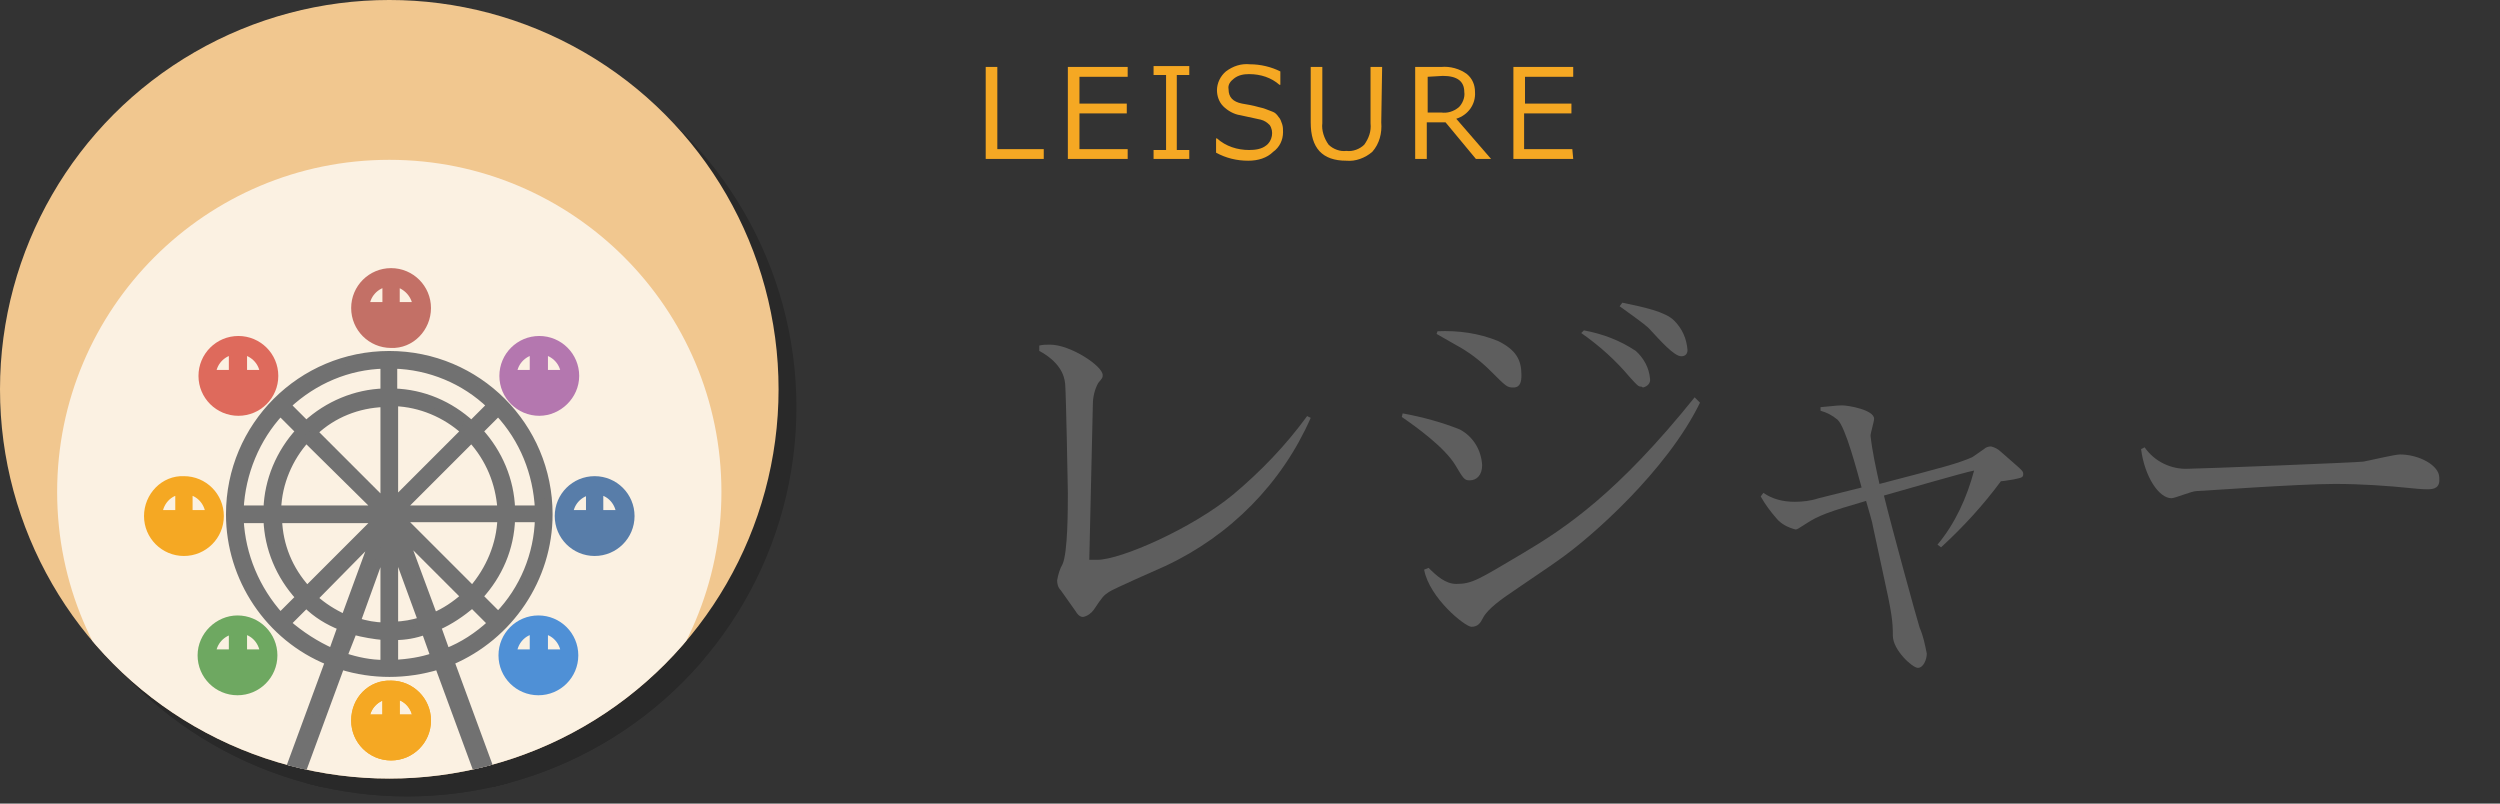 <?xml version="1.0" encoding="utf-8"?>
<!-- Generator: Adobe Illustrator 21.0.0, SVG Export Plug-In . SVG Version: 6.00 Build 0)  -->
<svg version="1.1" id="レイヤー_1" xmlns="http://www.w3.org/2000/svg" xmlns:xlink="http://www.w3.org/1999/xlink" x="0px"
	 y="0px" viewBox="0 0 280 90" style="enable-background:new 0 0 280 90;" xml:space="preserve">
<rect x="0" y="0" width="280" height="90" fill="#333333" stroke="none"/>
<style type="text/css">
	.st0{fill:#5E5E5E;}
	.st1{fill:#F5A823;}
	.st2{opacity:0.2;}
	.st3{clip-path:url(#SVGID_2_);}
	.st4{opacity:0.74;enable-background:new    ;}
	.st5{stroke:#000000;stroke-width:0.78;stroke-miterlimit:10;}
	.st6{fill:none;stroke:#000000;stroke-width:1.34;stroke-miterlimit:10;}
	.st7{stroke:#000000;stroke-width:1.34;stroke-miterlimit:10;}
	.st8{clip-path:url(#SVGID_4_);}
	.st9{fill:#F1C78F;}
	.st10{opacity:0.74;fill:#FFFFFF;enable-background:new    ;}
	.st11{fill:#838283;}
	.st12{fill:#717171;stroke:#717171;stroke-width:0.78;stroke-miterlimit:10;}
	.st13{fill:#C37066;}
	.st14{fill:none;stroke:#C37066;stroke-width:1.34;stroke-miterlimit:10;}
	.st15{fill:#B477AF;}
	.st16{fill:none;stroke:#B477AF;stroke-width:1.34;stroke-miterlimit:10;}
	.st17{fill:#DE6A5C;}
	.st18{fill:none;stroke:#DE6A5C;stroke-width:1.34;stroke-miterlimit:10;}
	.st19{fill:#4F90D6;}
	.st20{fill:none;stroke:#4F90D6;stroke-width:1.34;stroke-miterlimit:10;}
	.st21{fill:#6EA861;stroke:#6EA861;stroke-width:1.34;stroke-miterlimit:10;}
	.st22{fill:#587DA9;}
	.st23{fill:none;stroke:#587DA9;stroke-width:1.34;stroke-miterlimit:10;}
	.st24{fill:none;stroke:#F5A823;stroke-width:1.34;stroke-miterlimit:10;}
	.st25{fill:#F5A823;stroke:#F5A823;stroke-width:1.34;stroke-miterlimit:10;}
</style>
<title>アートボード 1</title>
<path class="st0" d="M130.5,63.4c-0.9,0.4-5.9,2.6-6.3,2.9c-0.6,0.4-0.7,0.5-1.7,2c-0.3,0.4-0.7,0.7-1.2,0.8c-0.4,0-0.7-0.4-0.8-0.6
	l-1.7-2.4c-0.3-0.3-0.4-0.7-0.4-1.1c0.1-0.6,0.3-1.3,0.6-1.8c0.6-1.3,0.6-6.2,0.6-8c0-0.5-0.2-11.1-0.3-12.2s-0.7-2.5-2.9-3.7v-0.6
	c0.4-0.1,0.8-0.1,1.2-0.1c2.3,0,5.9,2.4,5.9,3.4c0,0.3,0,0.3-0.5,0.9c-0.4,0.7-0.6,1.6-0.6,2.4L122,62.7c0.2,0,0.8,0,0.9,0
	c2.6,0,10.6-3.5,15.2-7.3c3.1-2.6,5.9-5.5,8.3-8.8l0.4,0.2C143.6,54.1,137.8,60,130.5,63.4z"/>
<path class="st0" d="M164.6,53.8c-0.6,0-0.7-0.2-1.6-1.7c-1.2-2-4.4-4.3-6-5.4l0.1-0.4c2.2,0.4,4.4,1,6.4,1.8c1.5,0.8,2.4,2.3,2.5,4
	C166,53.2,165.4,53.8,164.6,53.8z M174.6,62.7c-0.8,0.6-4.4,3-5.1,3.5c-1.2,0.8-2.9,2-3.4,3c-0.3,0.6-0.6,1-1.3,1s-4.7-3.2-5.3-6.4
	l0.5-0.2c0.9,0.9,1.9,1.8,3.1,1.8c1.8,0,2.5-0.5,7.4-3.4s10.7-6.8,19.3-17.5l0.6,0.6C186.7,52.7,178.2,60.2,174.6,62.7z M169.5,43.4
	c-0.7,0-0.8-0.1-2.5-1.8c-1.2-1.2-2.5-2.2-4-3l-2.1-1.2l0.1-0.3c2.3-0.1,4.6,0.2,6.8,1.1c2,1,2.6,2.1,2.6,3.8
	C170.4,42.7,170.3,43.4,169.5,43.4L169.5,43.4z M183.8,43.3c-0.3,0-0.4-0.1-1.3-1.1c-1.6-1.9-3.4-3.5-5.4-4.9l0.3-0.3
	c2.1,0.4,4,1.1,5.8,2.3c0.9,0.8,1.5,1.9,1.6,3.1c0.1,0.5-0.3,0.9-0.8,1C183.9,43.3,183.8,43.3,183.8,43.3L183.8,43.3z M188.3,39.9
	c-0.8,0-2.3-1.7-3.6-3.1c-0.2-0.2-0.5-0.5-3.3-2.5l0.3-0.4c2.4,0.5,4.8,1,5.8,2c0.9,0.9,1.4,2,1.5,3.3
	C189,39.6,188.8,39.9,188.3,39.9C188.4,39.9,188.4,39.9,188.3,39.9L188.3,39.9z"/>
<path class="st0" d="M225.5,53.7c-0.1,0-1.1,0.2-1.4,0.2c-2,2.7-4.2,5.1-6.7,7.4L217,61c2-2.4,3.3-5.3,4.1-8.3
	c-1.1,0.2-8.3,2.3-10.1,2.8c0.8,3.3,3.7,13.9,4,14.8c0.4,0.9,0.6,1.9,0.8,2.9c0,0.7-0.4,1.6-1,1.6s-2.8-2-2.8-3.6s-0.1-2.5-1.1-7
	l-1.1-5.1c-0.1-0.7-0.5-1.9-0.8-3c-4.1,1.2-5.3,1.6-6.8,2.6c-0.8,0.5-0.9,0.6-1.1,0.6c-0.8-0.2-1.6-0.6-2.1-1.2
	c-0.7-0.8-1.3-1.6-1.8-2.5l0.3-0.4c1,0.7,2.2,1,3.5,1c0.9,0,1.8-0.1,2.7-0.4c1.6-0.4,2.8-0.7,4.8-1.2c-0.5-1.8-1.8-6.8-2.7-7.6
	c-0.6-0.5-1.2-0.8-1.9-1v-0.4c2-0.2,2.2-0.2,2.4-0.2c0.7,0,3.6,0.5,3.6,1.5c0,0.3-0.4,1.6-0.4,1.9c0.2,1.8,0.6,3.6,1,5.4
	c7.3-1.9,8.8-2.3,10.4-3l1.3-0.9c0.2-0.2,0.5-0.3,0.8-0.3c0.4,0.1,0.8,0.3,1.1,0.6l1.6,1.4c0.8,0.7,0.9,0.8,0.9,1.1
	C226.6,53.5,226.4,53.5,225.5,53.7z"/>
<path class="st0" d="M271.9,54.8c-0.1,0-0.7,0-1.6-0.1c-2.9-0.3-5.9-0.5-8.8-0.5c-4.1,0-15,0.8-15.5,0.8s-2.4,0.8-2.8,0.8
	c-1.4,0-3-2.4-3.4-5.5l0.4-0.2c1.1,1.6,3,2.5,4.9,2.4c1.1,0,19-0.7,19.6-0.8s3.5-0.8,4.1-0.8c2.1,0,4.4,1.2,4.4,2.6
	C273.3,54.6,272.7,54.8,271.9,54.8z"/>
<path class="st1" d="M116.8,17.8h-6.4V7.5h1.3v9.2h5.2V17.8z"/>
<path class="st1" d="M126.3,17.8h-6.7V7.5h6.7v1.1h-5.4v3h5.3v1.1h-5.3v4h5.4V17.8z"/>
<path class="st1" d="M133.2,17.8h-4v-1h1.4V8.4h-1.4v-1h4v1h-1.4v8.4h1.4V17.8z"/>
<path class="st1" d="M139.8,18c-1.3,0-2.5-0.3-3.6-0.9v-1.6h0.1c1,0.9,2.3,1.3,3.6,1.3c0.7,0,1.4-0.1,1.9-0.5
	c0.7-0.5,0.9-1.6,0.4-2.3c-0.3-0.3-0.6-0.5-1-0.6l-2.3-0.5c-0.7-0.1-1.4-0.5-1.9-1c-0.5-0.5-0.7-1.2-0.7-1.8c0-0.8,0.4-1.6,1-2.1
	c0.8-0.6,1.7-0.9,2.7-0.8c1.2,0,2.4,0.3,3.4,0.8v1.5h-0.1c-0.9-0.8-2.1-1.2-3.4-1.2c-0.6,0-1.2,0.1-1.7,0.5
	c-0.4,0.3-0.7,0.7-0.6,1.2c0,0.9,0.5,1.4,1.5,1.6c0.6,0.1,1.2,0.2,1.9,0.4c0.5,0.1,1,0.3,1.5,0.5c0.3,0.1,0.5,0.3,0.7,0.6
	c0.2,0.2,0.3,0.5,0.4,0.8c0.1,0.3,0.1,0.6,0.1,0.9c0,0.9-0.4,1.7-1.1,2.2C141.9,17.7,140.9,18,139.8,18z"/>
<path class="st1" d="M154.7,13.7c0.1,1.2-0.2,2.4-1,3.3c-0.8,0.7-1.9,1.1-2.9,1c-2.7,0-4-1.4-4-4.3V7.5h1.3v6.3
	c-0.1,0.8,0.2,1.7,0.7,2.4c0.5,0.5,1.3,0.8,2,0.7c0.7,0.1,1.5-0.2,2-0.7c0.5-0.7,0.8-1.5,0.7-2.4V7.5h1.3L154.7,13.7z"/>
<path class="st1" d="M167,17.8h-1.7l-3.4-4.1h-2.1v4.1h-1.3V7.5h2.9c1-0.1,2.1,0.2,2.9,0.8c0.6,0.5,0.9,1.2,0.9,2
	c0.1,1.4-0.8,2.6-2.1,3L167,17.8z M159.9,8.6v4h1.5c0.7,0.1,1.4-0.1,2-0.6c0.4-0.4,0.7-1.1,0.6-1.7c0-1.2-0.8-1.8-2.4-1.8L159.9,8.6
	z"/>
<path class="st1" d="M176.2,17.8h-6.7V7.5h6.7v1.1h-5.4v3h5.2v1.1h-5.3v4h5.4L176.2,17.8z"/>
<g class="st2">
	<g>
		<defs>
			<circle id="SVGID_1_" cx="45.6" cy="45.6" r="43.6"/>
		</defs>
		<clipPath id="SVGID_2_">
			<use xlink:href="#SVGID_1_"  style="overflow:visible;"/>
		</clipPath>
		<g class="st3">
			<circle cx="45.6" cy="39.4" r="54.8"/>
			<circle class="st4" cx="45.6" cy="57.1" r="37.2"/>
			<path d="M63.5,59.6c0-9.9-8-17.9-17.9-17.9s-17.9,8-17.9,17.9c0,7.2,4.4,13.8,11.1,16.5l-4.6,12.5l1.4,0.5l4.6-12.5
				c3.5,1.1,7.3,1.1,10.9,0l4.6,12.5l1.4-0.5l-4.6-12.5C59.1,73.3,63.5,66.8,63.5,59.6 M55.7,68.8c2.2-2.4,3.5-5.4,3.6-8.7h3
				c-0.1,4-1.7,7.9-4.5,10.8L55.7,68.8z M46.2,47.1c2.9,0.1,5.7,1.3,7.8,3.2l-7.8,7.8V47.1z M45,58.2l-7.8-7.8
				c2.1-2,4.9-3.1,7.8-3.2V58.2z M54.8,51.2c2,2.2,3.1,4.9,3.3,7.8H47L54.8,51.2z M54.8,49.5c-2.4-2.2-5.4-3.5-8.7-3.6v-3
				c4,0.1,7.9,1.7,10.8,4.5L54.8,49.5z M45,45.9c-3.2,0.1-6.3,1.4-8.7,3.6l-2.1-2.1C37.2,44.6,41,43,45,42.9V45.9z M44.2,59H33.1
				c0.1-2.9,1.3-5.7,3.2-7.8L44.2,59z M44.2,60.2L36.4,68c-2-2.2-3.1-4.9-3.2-7.8L44.2,60.2z M43.9,62.2l-3.3,9
				c-1.3-0.6-2.4-1.3-3.4-2.2L43.9,62.2z M45,63.3v8.8c-1,0-2-0.2-3-0.5L45,63.3z M46.2,63.3l3,8.2c-1,0.3-2,0.5-3,0.5V63.3z
				 M47.3,62.1l6.7,6.7c-1,0.9-2.2,1.7-3.4,2.2L47.3,62.1z M47,60.1h11.1C58,63,56.8,65.8,54.9,68L47,60.1z M62.3,59h-3
				c-0.1-3.2-1.4-6.3-3.6-8.7l2.1-2.1C60.6,51.2,62.1,55,62.3,59 M33.4,48.2l2.1,2.1c-2.2,2.4-3.5,5.5-3.6,8.7h-3
				C29.1,55,30.7,51.1,33.4,48.2 M28.9,60.2h3c0.1,3.2,1.4,6.3,3.6,8.7l-2.1,2.1C30.7,68,29.1,64.2,28.9,60.2 M34.2,71.8l2.1-2.1
				c1.1,1.1,2.4,1.9,3.9,2.5l-1,2.8C37.4,74.2,35.7,73.1,34.2,71.8 M41.6,72.7c1.1,0.3,2.3,0.5,3.4,0.6v3c-1.5,0-3-0.3-4.5-0.8
				L41.6,72.7z M46.2,76.3v-3c1.2,0,2.3-0.2,3.4-0.6l1,2.8C49.1,76,47.7,76.2,46.2,76.3 M51,72.2c1.4-0.6,2.7-1.5,3.9-2.5l2.1,2.1
				c-1.5,1.4-3.2,2.5-5,3.2L51,72.2z"/>
			<path class="st5" d="M63.5,59.6c0-9.9-8-17.9-17.9-17.9s-17.9,8-17.9,17.9c0,7.2,4.4,13.8,11.1,16.5l-4.6,12.5l1.4,0.5l4.6-12.5
				c3.5,1.1,7.3,1.1,10.9,0l4.6,12.5l1.4-0.5l-4.6-12.5C59.1,73.3,63.5,66.8,63.5,59.6z M55.7,68.8c2.2-2.4,3.5-5.4,3.6-8.7h3
				c-0.1,4-1.7,7.9-4.5,10.8L55.7,68.8z M46.2,47.1c2.9,0.1,5.7,1.3,7.8,3.2l-7.8,7.8V47.1z M45,58.2l-7.8-7.8
				c2.1-2,4.9-3.1,7.8-3.2V58.2z M54.8,51.2c2,2.2,3.1,4.9,3.3,7.8H47L54.8,51.2z M54.8,49.5c-2.4-2.2-5.4-3.5-8.7-3.6v-3
				c4,0.1,7.9,1.7,10.8,4.5L54.8,49.5z M45,45.9c-3.2,0.1-6.3,1.4-8.7,3.6l-2.1-2.1C37.2,44.6,41,43,45,42.9V45.9z M44.2,59H33.1
				c0.1-2.9,1.3-5.7,3.2-7.8L44.2,59z M44.2,60.2L36.4,68c-2-2.2-3.1-4.9-3.2-7.8L44.2,60.2z M43.9,62.2l-3.3,9
				c-1.3-0.6-2.4-1.3-3.4-2.2L43.9,62.2z M45,63.3v8.8c-1,0-2-0.2-3-0.5L45,63.3z M46.2,63.3l3,8.2c-1,0.3-2,0.5-3,0.5V63.3z
				 M47.3,62.1l6.7,6.7c-1,0.9-2.2,1.7-3.4,2.2L47.3,62.1z M47,60.1h11.1C58,63,56.8,65.8,54.9,68L47,60.1z M62.3,59h-3
				c-0.1-3.2-1.4-6.3-3.6-8.7l2.1-2.1C60.6,51.2,62.1,55,62.3,59z M33.4,48.2l2.1,2.1c-2.2,2.4-3.5,5.5-3.6,8.7h-3
				C29.1,55,30.7,51.1,33.4,48.2z M28.9,60.2h3c0.1,3.2,1.4,6.3,3.6,8.7l-2.1,2.1C30.7,68,29.1,64.2,28.9,60.2L28.9,60.2z
				 M34.2,71.8l2.1-2.1c1.1,1.1,2.4,1.9,3.9,2.5l-1,2.8C37.4,74.2,35.7,73.1,34.2,71.8L34.2,71.8z M41.6,72.7
				c1.1,0.3,2.3,0.5,3.4,0.6v3c-1.5,0-3-0.3-4.5-0.8L41.6,72.7z M46.2,76.3v-3c1.2,0,2.3-0.2,3.4-0.6l1,2.8
				C49.2,76,47.7,76.2,46.2,76.3L46.2,76.3z M51,72.2c1.4-0.6,2.7-1.5,3.9-2.5l2.1,2.1c-1.5,1.4-3.2,2.5-5,3.2L51,72.2z"/>
			<path d="M49.6,36.5c0-2.1-1.7-3.8-3.8-3.8S42,34.4,42,36.5c0,2.1,1.7,3.8,3.8,3.8l0,0C47.9,40.4,49.6,38.6,49.6,36.5 M48.9,36.5
				h-2.8v-3.1C47.7,33.6,48.9,35,48.9,36.5 M42.6,36.5c0-1.6,1.2-2.9,2.8-3.1v3.1H42.6z"/>
			<path class="st6" d="M49.6,36.5c0-2.1-1.7-3.8-3.8-3.8S42,34.4,42,36.5c0,2.1,1.7,3.8,3.8,3.8l0,0C47.9,40.4,49.6,38.6,49.6,36.5
				z M48.9,36.5h-2.8v-3.1C47.7,33.6,48.9,35,48.9,36.5L48.9,36.5z M42.7,36.5c0-1.6,1.2-2.9,2.8-3.1v3.1H42.7z"/>
			<path d="M66.2,44.1c0-2.1-1.7-3.8-3.8-3.8s-3.8,1.7-3.8,3.8c0,2.1,1.7,3.8,3.8,3.8l0,0C64.4,47.9,66.2,46.2,66.2,44.1 M65.5,44.1
				h-2.8V41C64.3,41.2,65.5,42.5,65.5,44.1 M59.2,44.1c0-1.6,1.2-2.9,2.8-3.1v3.1H59.2z"/>
			<path class="st6" d="M66.2,44.1c0-2.1-1.7-3.8-3.8-3.8s-3.8,1.7-3.8,3.8c0,2.1,1.7,3.8,3.8,3.8l0,0
				C64.4,47.9,66.2,46.2,66.2,44.1z M65.5,44.1h-2.8V41C64.3,41.2,65.5,42.5,65.5,44.1L65.5,44.1z M59.2,44.1c0-1.6,1.2-2.9,2.8-3.1
				v3.1H59.2z"/>
			<path d="M32.5,44.1c0-2.1-1.7-3.8-3.8-3.8s-3.8,1.7-3.8,3.8c0,2.1,1.7,3.8,3.8,3.8l0,0C30.8,47.9,32.5,46.2,32.5,44.1 M31.8,44.1
				H29V41C30.6,41.2,31.8,42.5,31.8,44.1 M25.5,44.1c0-1.6,1.2-2.9,2.8-3.1v3.1H25.5z"/>
			<path class="st6" d="M32.5,44.1c0-2.1-1.7-3.8-3.8-3.8s-3.8,1.7-3.8,3.8c0,2.1,1.7,3.8,3.8,3.8l0,0
				C30.8,47.9,32.5,46.2,32.5,44.1z M31.8,44.1H29V41C30.6,41.2,31.8,42.5,31.8,44.1L31.8,44.1z M25.5,44.1c0-1.6,1.2-2.9,2.8-3.1
				v3.1H25.5z"/>
			<path d="M62.3,79.2c2.1,0,3.8-1.7,3.8-3.8s-1.7-3.8-3.8-3.8c-2.1,0-3.8,1.7-3.8,3.8l0,0C58.5,77.5,60.2,79.2,62.3,79.2
				 M65.5,75.4h-2.8v-3.1C64.3,72.4,65.5,73.8,65.5,75.4 M62,72.3v3.1h-2.8C59.2,73.8,60.4,72.4,62,72.3"/>
			<path class="st6" d="M62.3,79.2c2.1,0,3.8-1.7,3.8-3.8s-1.7-3.8-3.8-3.8c-2.1,0-3.8,1.7-3.8,3.8l0,0
				C58.5,77.5,60.2,79.2,62.3,79.2z M65.5,75.4h-2.8v-3.1C64.3,72.4,65.5,73.8,65.5,75.4L65.5,75.4z M62,72.3v3.1h-2.8
				C59.2,73.8,60.4,72.4,62,72.3z"/>
			<path d="M24.8,75.4c0,2.1,1.7,3.8,3.8,3.8s3.8-1.7,3.8-3.8s-1.7-3.8-3.8-3.8l0,0C26.6,71.6,24.8,73.3,24.8,75.4 M25.5,75.4
				c0-1.6,1.2-2.9,2.8-3.1v3.1H25.5z M31.8,75.4H29v-3.1C30.6,72.4,31.8,73.8,31.8,75.4"/>
			<path class="st7" d="M24.8,75.4c0,2.1,1.7,3.8,3.8,3.8s3.8-1.7,3.8-3.8s-1.7-3.8-3.8-3.8l0,0C26.6,71.6,24.8,73.3,24.8,75.4z
				 M25.5,75.4c0-1.6,1.2-2.9,2.8-3.1v3.1H25.5z M31.8,75.4H29v-3.1C30.6,72.4,31.8,73.8,31.8,75.4z"/>
			<path d="M72.4,59.8c0-2.1-1.7-3.8-3.8-3.8s-3.8,1.7-3.8,3.8c0,2.1,1.7,3.8,3.8,3.8l0,0C70.7,63.6,72.4,61.9,72.4,59.8 M71.7,59.8
				h-2.8v-3.1C70.5,56.8,71.7,58.2,71.7,59.8 M65.5,59.8c0-1.6,1.2-2.9,2.8-3.1v3.1H65.5z"/>
			<path class="st6" d="M72.4,59.8c0-2.1-1.7-3.8-3.8-3.8s-3.8,1.7-3.8,3.8c0,2.1,1.7,3.8,3.8,3.8l0,0
				C70.7,63.6,72.4,61.9,72.4,59.8z M71.7,59.8h-2.8v-3.1C70.5,56.8,71.7,58.2,71.7,59.8z M65.5,59.8c0-1.6,1.2-2.9,2.8-3.1v3.1
				H65.5z"/>
			<path d="M18.8,59.8c0,2.1,1.7,3.8,3.8,3.8s3.8-1.7,3.8-3.8c0-2.1-1.7-3.8-3.8-3.8l0,0C20.5,55.9,18.8,57.7,18.8,59.8 M25.7,59.8
				h-2.8v-3.1C24.5,56.8,25.7,58.2,25.7,59.8 M22.3,56.7v3.1h-2.8C19.5,58.2,20.7,56.8,22.3,56.7"/>
			<path class="st6" d="M18.8,59.8c0,2.1,1.7,3.8,3.8,3.8s3.8-1.7,3.8-3.8c0-2.1-1.7-3.8-3.8-3.8l0,0C20.5,55.9,18.8,57.7,18.8,59.8
				z M25.7,59.8h-2.8v-3.1C24.5,56.8,25.7,58.2,25.7,59.8z M22.3,56.7v3.1h-2.8C19.5,58.2,20.7,56.8,22.3,56.7z"/>
			<path class="st7" d="M42,82.7c0,2.1,1.7,3.8,3.8,3.8c2.1,0,3.8-1.7,3.8-3.8s-1.7-3.8-3.8-3.8l0,0C43.7,78.8,42,80.5,42,82.7
				 M42.7,82.7c0-1.6,1.2-2.9,2.8-3.1v3.1H42.7z M48.9,82.7h-2.8v-3.1C47.7,79.7,48.9,81.1,48.9,82.7"/>
			<path class="st6" d="M42,82.7c0,2.1,1.7,3.8,3.8,3.8c2.1,0,3.8-1.7,3.8-3.8s-1.7-3.8-3.8-3.8l0,0C43.7,78.8,42,80.5,42,82.7z
				 M42.7,82.7c0-1.6,1.2-2.9,2.8-3.1v3.1H42.7z M48.9,82.7h-2.8v-3.1C47.7,79.7,48.9,81.1,48.9,82.7L48.9,82.7z"/>
		</g>
	</g>
</g>
<g>
	<defs>
		<circle id="SVGID_3_" cx="43.6" cy="43.6" r="43.6"/>
	</defs>
	<clipPath id="SVGID_4_">
		<use xlink:href="#SVGID_3_"  style="overflow:visible;"/>
	</clipPath>
	<g class="st8">
		<circle class="st9" cx="43.6" cy="37.4" r="54.8"/>
		<circle class="st10" cx="43.6" cy="55.1" r="37.2"/>
		<path class="st11" d="M61.5,57.6c0-9.9-8-17.9-17.9-17.9s-17.9,8-17.9,17.9c0,7.2,4.4,13.8,11.1,16.5l-4.6,12.5l1.4,0.5l4.6-12.5
			c3.5,1.1,7.3,1.1,10.9,0l4.6,12.5l1.4-0.5l-4.6-12.5C57.1,71.3,61.5,64.8,61.5,57.6 M53.7,66.8c2.2-2.4,3.5-5.4,3.6-8.7h3
			c-0.1,4-1.7,7.9-4.5,10.8L53.7,66.8z M44.2,45.1c2.9,0.1,5.7,1.3,7.8,3.2l-7.8,7.8V45.1z M43,56.2l-7.8-7.8c2.1-2,4.9-3.1,7.8-3.2
			V56.2z M52.8,49.2c2,2.2,3.1,4.9,3.3,7.8H45L52.8,49.2z M52.8,47.5c-2.4-2.2-5.4-3.5-8.7-3.6v-3c4,0.1,7.9,1.7,10.8,4.5L52.8,47.5
			z M43,43.9c-3.2,0.1-6.3,1.4-8.7,3.6l-2.1-2.1C35.2,42.6,39,41,43,40.9V43.9z M42.2,57H31.1c0.1-2.9,1.3-5.7,3.2-7.8L42.2,57z
			 M42.2,58.2L34.4,66c-2-2.2-3.1-4.9-3.2-7.8L42.2,58.2z M41.9,60.2l-3.3,9c-1.3-0.6-2.4-1.3-3.4-2.2L41.9,60.2z M43,61.3v8.8
			c-1,0-2-0.2-3-0.5L43,61.3z M44.2,61.3l3,8.2c-1,0.3-2,0.5-3,0.5V61.3z M45.3,60.1l6.7,6.7c-1,0.9-2.2,1.7-3.4,2.2L45.3,60.1z
			 M45,58.1h11.1C56,61,54.8,63.8,52.9,66L45,58.1z M60.3,57h-3c-0.1-3.2-1.4-6.3-3.6-8.7l2.1-2.1C58.6,49.2,60.1,53,60.3,57
			 M31.4,46.2l2.1,2.1c-2.2,2.4-3.5,5.5-3.6,8.7h-3C27.1,53,28.7,49.1,31.4,46.2 M26.9,58.2h3c0.1,3.2,1.4,6.3,3.6,8.7l-2.1,2.1
			C28.7,66,27.1,62.2,26.9,58.2 M32.2,69.8l2.1-2.1c1.1,1.1,2.4,1.9,3.9,2.5l-1,2.8C35.4,72.2,33.7,71.1,32.2,69.8 M39.6,70.7
			c1.1,0.3,2.3,0.5,3.4,0.6v3c-1.5,0-3-0.3-4.5-0.8L39.6,70.7z M44.2,74.3v-3c1.2,0,2.3-0.2,3.4-0.6l1,2.8
			C47.1,74,45.7,74.2,44.2,74.3 M49,70.2c1.4-0.6,2.7-1.5,3.9-2.5l2.1,2.1c-1.5,1.4-3.2,2.5-5,3.2L49,70.2z"/>
		<path class="st12" d="M61.5,57.6c0-9.9-8-17.9-17.9-17.9s-17.9,8-17.9,17.9c0,7.2,4.4,13.8,11.1,16.5l-4.6,12.5l1.4,0.5l4.6-12.5
			c3.5,1.1,7.3,1.1,10.9,0l4.6,12.5l1.4-0.5l-4.6-12.5C57.1,71.3,61.5,64.8,61.5,57.6z M53.7,66.8c2.2-2.4,3.5-5.4,3.6-8.7h3
			c-0.1,4-1.7,7.9-4.5,10.8L53.7,66.8z M44.2,45.1c2.9,0.1,5.7,1.3,7.8,3.2l-7.8,7.8V45.1z M43,56.2l-7.8-7.8c2.1-2,4.9-3.1,7.8-3.2
			V56.2z M52.8,49.2c2,2.2,3.1,4.9,3.3,7.8H45L52.8,49.2z M52.8,47.5c-2.4-2.2-5.4-3.5-8.7-3.6v-3c4,0.1,7.9,1.7,10.8,4.5L52.8,47.5
			z M43,43.9c-3.2,0.1-6.3,1.4-8.7,3.6l-2.1-2.1C35.2,42.6,39,41,43,40.9V43.9z M42.2,57H31.1c0.1-2.9,1.3-5.7,3.2-7.8L42.2,57z
			 M42.2,58.2L34.4,66c-2-2.2-3.1-4.9-3.2-7.8L42.2,58.2z M41.9,60.2l-3.3,9c-1.3-0.6-2.4-1.3-3.4-2.2L41.9,60.2z M43,61.3v8.8
			c-1,0-2-0.2-3-0.5L43,61.3z M44.2,61.3l3,8.2c-1,0.3-2,0.5-3,0.5V61.3z M45.3,60.1l6.7,6.7c-1,0.9-2.2,1.7-3.4,2.2L45.3,60.1z
			 M45,58.1h11.1C56,61,54.8,63.8,52.9,66L45,58.1z M60.3,57h-3c-0.1-3.2-1.4-6.3-3.6-8.7l2.1-2.1C58.6,49.2,60.1,53,60.3,57z
			 M31.4,46.2l2.1,2.1c-2.2,2.4-3.5,5.5-3.6,8.7h-3C27.1,53,28.7,49.1,31.4,46.2z M26.9,58.2h3c0.1,3.2,1.4,6.3,3.6,8.7l-2.1,2.1
			C28.7,66,27.1,62.2,26.9,58.2L26.9,58.2z M32.2,69.8l2.1-2.1c1.1,1.1,2.4,1.9,3.9,2.5l-1,2.8C35.4,72.2,33.7,71.1,32.2,69.8
			L32.2,69.8z M39.6,70.7c1.1,0.3,2.3,0.5,3.4,0.6v3c-1.5,0-3-0.3-4.5-0.8L39.6,70.7z M44.2,74.3v-3c1.2,0,2.3-0.2,3.4-0.6l1,2.8
			C47.2,74,45.7,74.2,44.2,74.3L44.2,74.3z M49,70.2c1.4-0.6,2.7-1.5,3.9-2.5l2.1,2.1c-1.5,1.4-3.2,2.5-5,3.2L49,70.2z"/>
		<path class="st13" d="M47.6,34.5c0-2.1-1.7-3.8-3.8-3.8S40,32.4,40,34.5c0,2.1,1.7,3.8,3.8,3.8l0,0C45.9,38.4,47.6,36.6,47.6,34.5
			 M46.9,34.5h-2.8v-3.1C45.7,31.6,46.9,33,46.9,34.5 M40.6,34.5c0-1.6,1.2-2.9,2.8-3.1v3.1H40.6z"/>
		<path class="st14" d="M47.6,34.5c0-2.1-1.7-3.8-3.8-3.8S40,32.4,40,34.5c0,2.1,1.7,3.8,3.8,3.8l0,0C45.9,38.4,47.6,36.6,47.6,34.5
			z M46.9,34.5h-2.8v-3.1C45.7,31.6,46.9,33,46.9,34.5L46.9,34.5z M40.7,34.5c0-1.6,1.2-2.9,2.8-3.1v3.1H40.7z"/>
		<path class="st15" d="M64.2,42.1c0-2.1-1.7-3.8-3.8-3.8s-3.8,1.7-3.8,3.8c0,2.1,1.7,3.8,3.8,3.8l0,0
			C62.4,45.9,64.2,44.2,64.2,42.1 M63.5,42.1h-2.8V39C62.3,39.2,63.5,40.5,63.5,42.1 M57.2,42.1c0-1.6,1.2-2.9,2.8-3.1v3.1H57.2z"/>
		<path class="st16" d="M64.2,42.1c0-2.1-1.7-3.8-3.8-3.8s-3.8,1.7-3.8,3.8c0,2.1,1.7,3.8,3.8,3.8l0,0
			C62.4,45.9,64.2,44.2,64.2,42.1z M63.5,42.1h-2.8V39C62.3,39.2,63.5,40.5,63.5,42.1L63.5,42.1z M57.2,42.1c0-1.6,1.2-2.9,2.8-3.1
			v3.1H57.2z"/>
		<path class="st17" d="M30.5,42.1c0-2.1-1.7-3.8-3.8-3.8s-3.8,1.7-3.8,3.8c0,2.1,1.7,3.8,3.8,3.8l0,0
			C28.8,45.9,30.5,44.2,30.5,42.1 M29.8,42.1H27V39C28.6,39.2,29.8,40.5,29.8,42.1 M23.5,42.1c0-1.6,1.2-2.9,2.8-3.1v3.1H23.5z"/>
		<path class="st18" d="M30.5,42.1c0-2.1-1.7-3.8-3.8-3.8s-3.8,1.7-3.8,3.8c0,2.1,1.7,3.8,3.8,3.8l0,0
			C28.8,45.9,30.5,44.2,30.5,42.1z M29.8,42.1H27V39C28.6,39.2,29.8,40.5,29.8,42.1L29.8,42.1z M23.5,42.1c0-1.6,1.2-2.9,2.8-3.1
			v3.1H23.5z"/>
		<path class="st19" d="M60.3,77.2c2.1,0,3.8-1.7,3.8-3.8s-1.7-3.8-3.8-3.8c-2.1,0-3.8,1.7-3.8,3.8l0,0
			C56.5,75.5,58.2,77.2,60.3,77.2 M63.5,73.4h-2.8v-3.1C62.3,70.4,63.5,71.8,63.5,73.4 M60,70.3v3.1h-2.8
			C57.2,71.8,58.4,70.4,60,70.3"/>
		<path class="st20" d="M60.3,77.2c2.1,0,3.8-1.7,3.8-3.8s-1.7-3.8-3.8-3.8c-2.1,0-3.8,1.7-3.8,3.8l0,0
			C56.5,75.5,58.2,77.2,60.3,77.2z M63.5,73.4h-2.8v-3.1C62.3,70.4,63.5,71.8,63.5,73.4L63.5,73.4z M60,70.3v3.1h-2.8
			C57.2,71.8,58.4,70.4,60,70.3z"/>
		<path class="st11" d="M22.8,73.4c0,2.1,1.7,3.8,3.8,3.8s3.8-1.7,3.8-3.8s-1.7-3.8-3.8-3.8l0,0C24.6,69.6,22.8,71.3,22.8,73.4
			 M23.5,73.4c0-1.6,1.2-2.9,2.8-3.1v3.1H23.5z M29.8,73.4H27v-3.1C28.6,70.4,29.8,71.8,29.8,73.4"/>
		<path class="st21" d="M22.8,73.4c0,2.1,1.7,3.8,3.8,3.8s3.8-1.7,3.8-3.8s-1.7-3.8-3.8-3.8l0,0C24.6,69.6,22.8,71.3,22.8,73.4z
			 M23.5,73.4c0-1.6,1.2-2.9,2.8-3.1v3.1H23.5z M29.8,73.4H27v-3.1C28.6,70.4,29.8,71.8,29.8,73.4z"/>
		<path class="st22" d="M70.4,57.8c0-2.1-1.7-3.8-3.8-3.8s-3.8,1.7-3.8,3.8c0,2.1,1.7,3.8,3.8,3.8l0,0
			C68.7,61.6,70.4,59.9,70.4,57.8 M69.7,57.8h-2.8v-3.1C68.5,54.8,69.7,56.2,69.7,57.8 M63.5,57.8c0-1.6,1.2-2.9,2.8-3.1v3.1H63.5z"
			/>
		<path class="st23" d="M70.4,57.8c0-2.1-1.7-3.8-3.8-3.8s-3.8,1.7-3.8,3.8c0,2.1,1.7,3.8,3.8,3.8l0,0
			C68.7,61.6,70.4,59.9,70.4,57.8z M69.7,57.8h-2.8v-3.1C68.5,54.8,69.7,56.2,69.7,57.8z M63.5,57.8c0-1.6,1.2-2.9,2.8-3.1v3.1H63.5
			z"/>
		<path class="st1" d="M16.8,57.8c0,2.1,1.7,3.8,3.8,3.8s3.8-1.7,3.8-3.8c0-2.1-1.7-3.8-3.8-3.8l0,0C18.5,53.9,16.8,55.7,16.8,57.8
			 M23.7,57.8h-2.8v-3.1C22.5,54.8,23.7,56.2,23.7,57.8 M20.3,54.7v3.1h-2.8C17.5,56.2,18.7,54.8,20.3,54.7"/>
		<path class="st24" d="M16.8,57.8c0,2.1,1.7,3.8,3.8,3.8s3.8-1.7,3.8-3.8c0-2.1-1.7-3.8-3.8-3.8l0,0C18.5,53.9,16.8,55.7,16.8,57.8
			z M23.7,57.8h-2.8v-3.1C22.5,54.8,23.7,56.2,23.7,57.8z M20.3,54.7v3.1h-2.8C17.5,56.2,18.7,54.8,20.3,54.7z"/>
		<path class="st25" d="M40,80.7c0,2.1,1.7,3.8,3.8,3.8c2.1,0,3.8-1.7,3.8-3.8s-1.7-3.8-3.8-3.8l0,0C41.7,76.8,40,78.5,40,80.7
			 M40.7,80.7c0-1.6,1.2-2.9,2.8-3.1v3.1H40.7z M46.9,80.7h-2.8v-3.1C45.7,77.7,46.9,79.1,46.9,80.7"/>
		<path class="st24" d="M40,80.7c0,2.1,1.7,3.8,3.8,3.8c2.1,0,3.8-1.7,3.8-3.8s-1.7-3.8-3.8-3.8l0,0C41.7,76.8,40,78.5,40,80.7z
			 M40.7,80.7c0-1.6,1.2-2.9,2.8-3.1v3.1H40.7z M46.9,80.7h-2.8v-3.1C45.7,77.7,46.9,79.1,46.9,80.7L46.9,80.7z"/>
	</g>
</g>
</svg>
